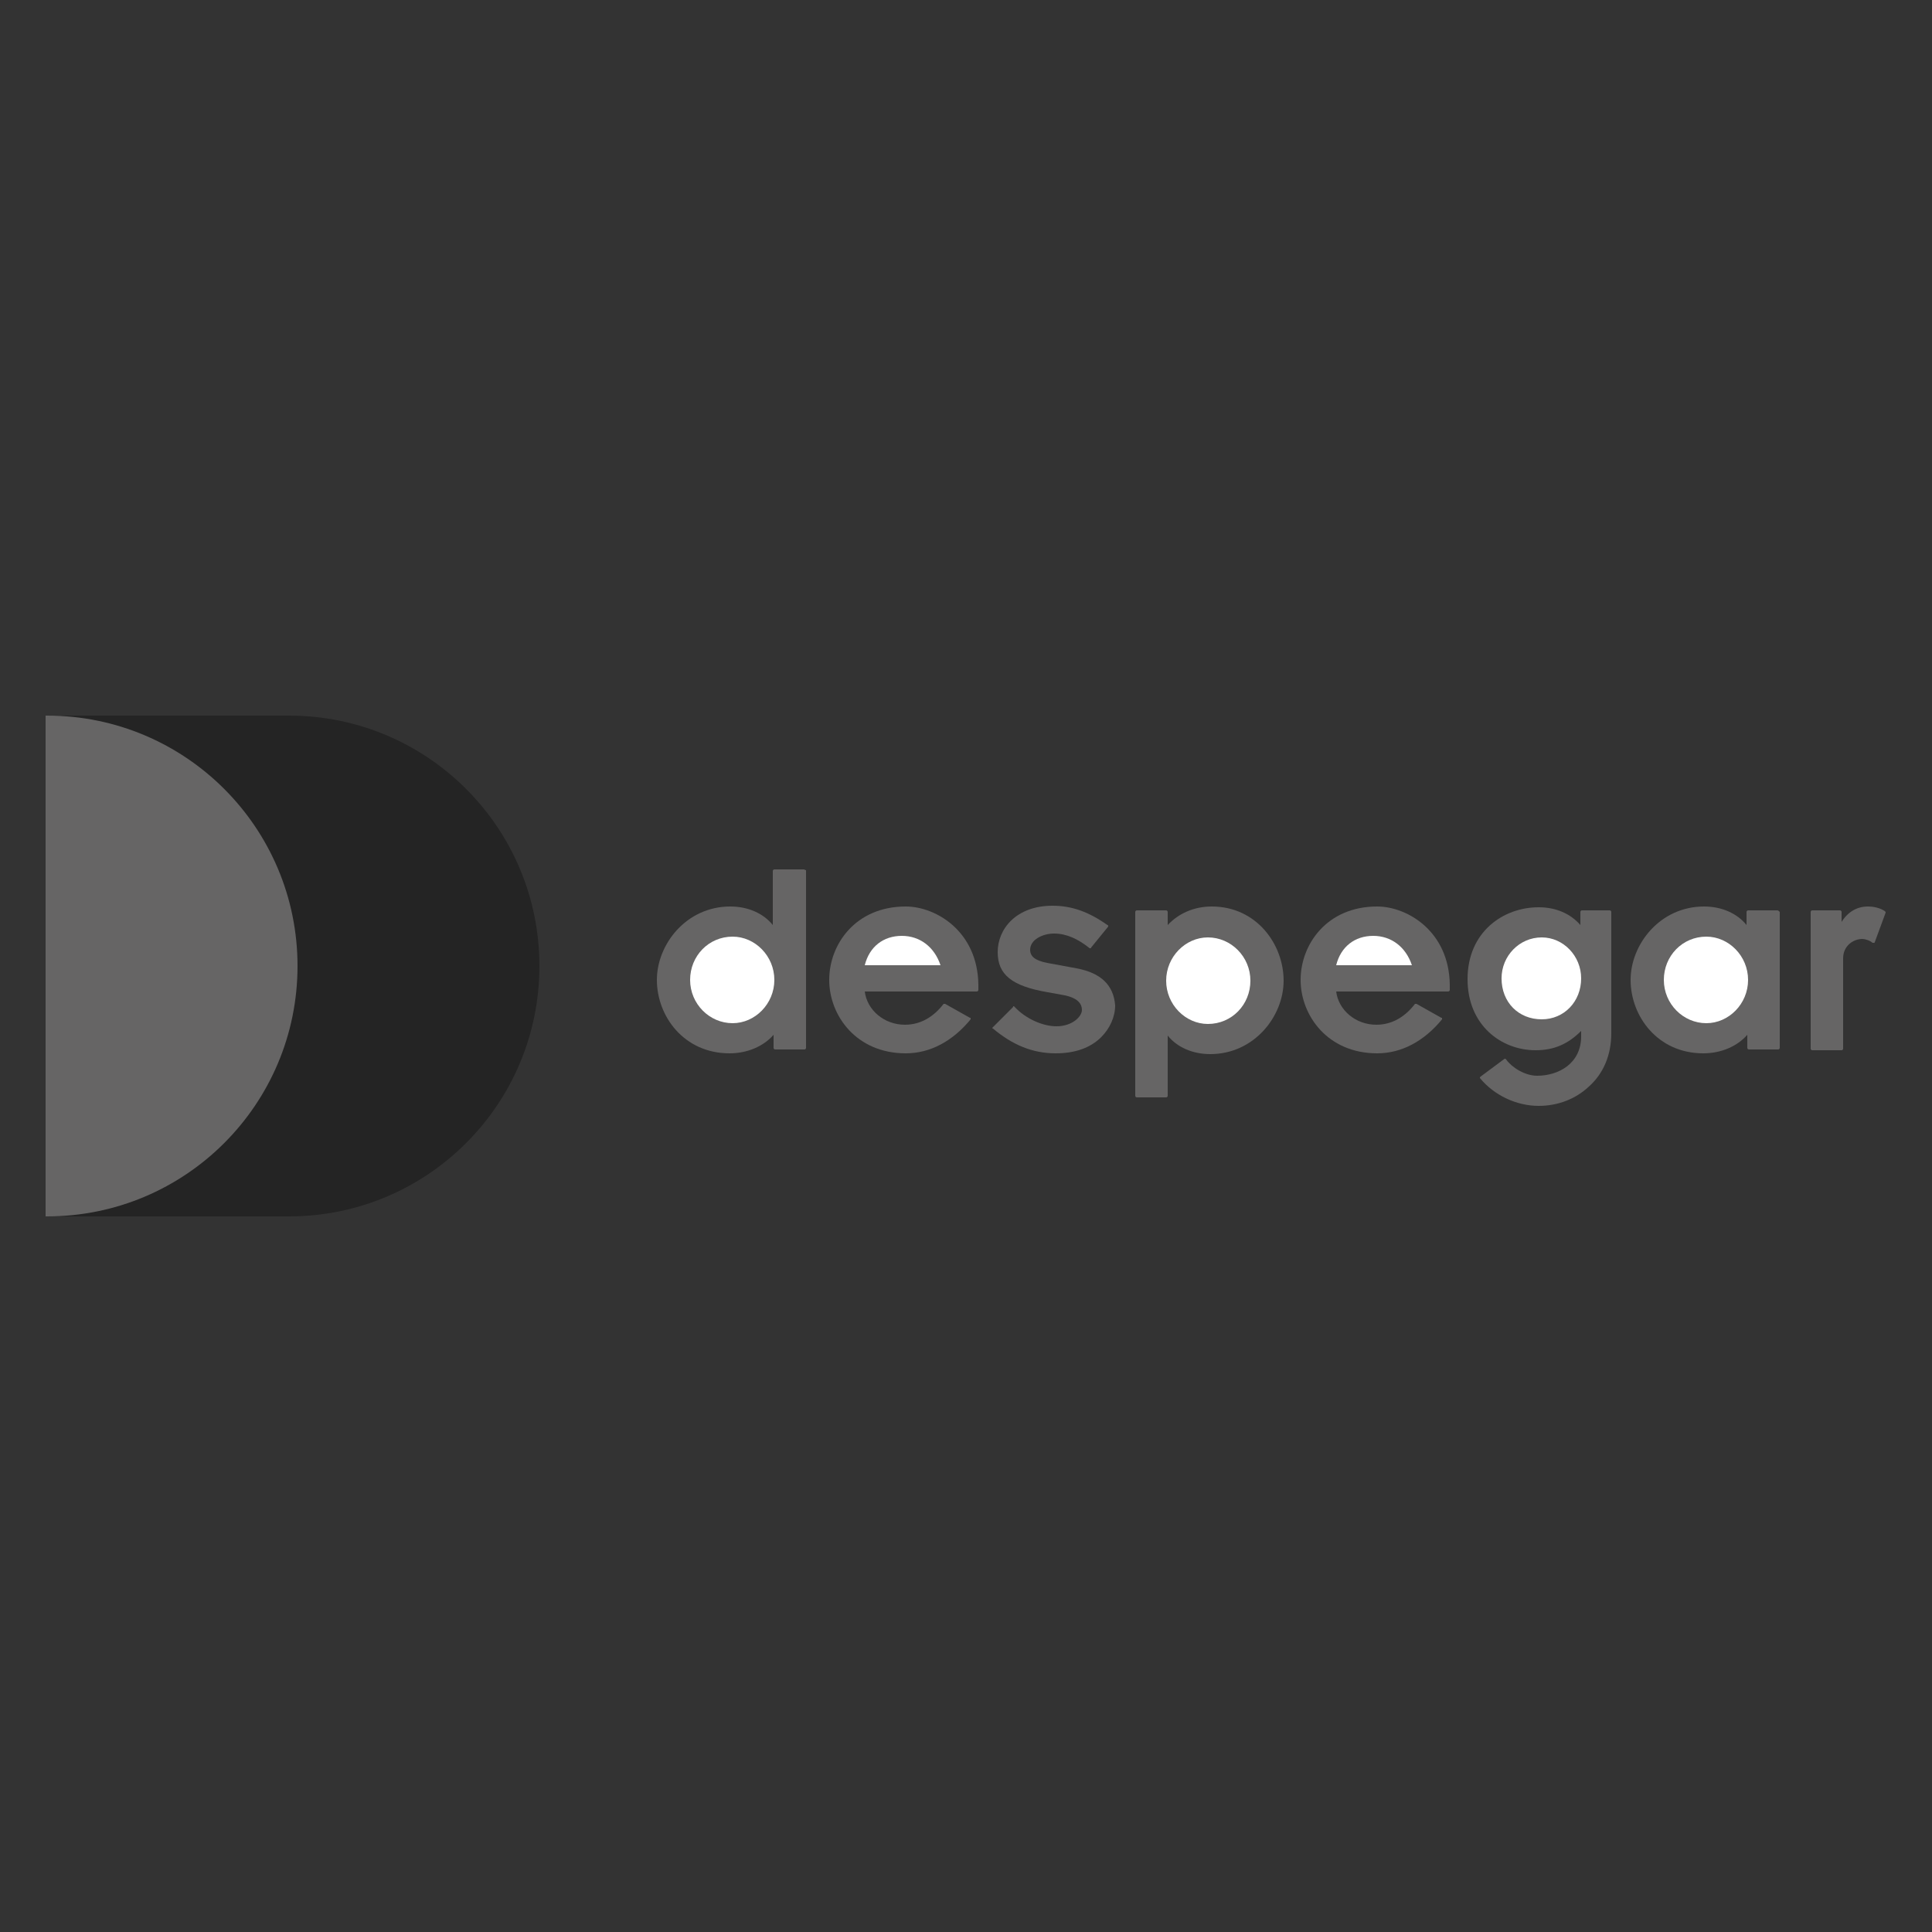 <?xml version="1.0" encoding="utf-8"?>
<!-- Generator: Adobe Illustrator 22.1.0, SVG Export Plug-In . SVG Version: 6.00 Build 0)  -->
<svg version="1.1" id="Capa_1" xmlns="http://www.w3.org/2000/svg" xmlns:xlink="http://www.w3.org/1999/xlink" x="0px" y="0px"
	 viewBox="0 0 250 250" style="enable-background:new 0 0 250 250;" xml:space="preserve">
<rect x="0" y="0" width="250" height="250" fill="#333333" stroke="none"/>
<style type="text/css">
	.st0{opacity:0.3;fill:#010001;enable-background:new    ;}
	.st1{fill:#666565;}
	.st2{fill:#FFFFFF;}
</style>
<path id="path35"  class="st0" d="M6,157.4l31.4,0c17.9,0,32.4-14.5,32.4-32.4S55.3,92.6,37.4,92.6
	L6,92.6L6,157.4z"/>
<path id="path93"  class="st1" d="M6.1,92.6c-0.1,0-0.1,0-0.2,0v64.8c0.1,0,0.1,0,0.2,0
	c17.9,0,32.4-14.5,32.4-32.4S24,92.6,6.1,92.6"/>
<path class="st1" d="M104,112.5h-3.8c-0.1,0-0.2,0.1-0.2,0.2v7c-1.2-1.5-3.2-2.4-5.5-2.4c-5.7,0-9.5,4.9-9.5,9.5
	c0,4.7,3.5,9.5,9.4,9.5c2.3,0,4.4-0.9,5.7-2.4v1.7c0,0.1,0.1,0.2,0.2,0.2h3.8c0.1,0,0.2-0.1,0.2-0.2v-23
	C104.2,112.6,104.1,112.5,104,112.5"/>
<path class="st2" d="M94.8,132.4c-3,0-5.5-2.5-5.5-5.6c0-3.1,2.4-5.6,5.5-5.6c2.9,0,5.4,2.5,5.4,5.6
	C100.2,129.9,97.7,132.4,94.8,132.4"/>
<path class="st1" d="M117.2,117.3c-6.5,0-9.9,4.9-9.9,9.5c0,4.6,3.5,9.5,9.9,9.5c3.2,0,6.1-1.6,8.4-4.4c0,0,0-0.1,0-0.1
	c0-0.1,0-0.1-0.1-0.1l-3.2-1.8c-0.1,0-0.2,0-0.2,0c-1.3,1.7-3,2.7-5,2.7c-2.7,0-4.9-1.9-5.2-4.3h14.5c0.1,0,0.2-0.1,0.2-0.2v-0.7
	C126.5,120.5,121.1,117.3,117.2,117.3"/>
<path class="st2" d="M116.7,121.1c2.3,0,4.2,1.4,5,3.8h-9.8C112.5,122.5,114.3,121.1,116.7,121.1"/>
<path id="path99"  class="st1" d="M139.3,125.3l-3.8-0.7c-1.5-0.3-2.2-0.8-2.2-1.7
	c0-1.3,1.6-2.1,3.1-2.1c1.6,0,3.1,0.7,4.6,1.9c0,0,0.1,0,0.1,0c0,0,0.1,0,0.1-0.1l2.2-2.7c0,0,0-0.1,0-0.1c0,0,0-0.1-0.1-0.1
	c-2.4-1.7-4.6-2.5-7.1-2.5c-4.7,0-7.1,3-7.1,6c0,2.9,1.8,4.4,6.5,5.2l2.2,0.4c1.4,0.3,2.2,0.9,2.2,1.9c0,0.8-1.2,2.1-3.3,2.1
	c-1.8,0-4-1-5.4-2.5c0,0-0.1-0.1-0.1-0.1c-0.1,0-0.1,0-0.1,0.1l-2.6,2.6c0,0-0.1,0.1-0.1,0.1c0,0,0,0.1,0.1,0.1
	c2.5,2.1,5.1,3.2,8.1,3.2c2.5,0,4.5-0.7,5.9-2.1c1.1-1.1,1.8-2.6,1.8-4.1C144.1,127.5,142.5,125.9,139.3,125.3"/>
<path class="st1" d="M156.8,117.3c-2.3,0-4.3,0.9-5.7,2.4V118c0-0.1-0.1-0.2-0.2-0.2h-3.8c-0.1,0-0.2,0.1-0.2,0.2v23.8
	c0,0.1,0.1,0.2,0.2,0.2h3.8c0.1,0,0.2-0.1,0.2-0.2V134c1.2,1.5,3.2,2.4,5.5,2.4c5.7,0,9.5-4.9,9.5-9.5
	C166.1,122.2,162.6,117.3,156.8,117.3"/>
<path class="st2" d="M156.3,121.3c3,0,5.5,2.5,5.5,5.6c0,3.1-2.4,5.6-5.5,5.6c-2.9,0-5.4-2.5-5.4-5.6
	C150.9,123.8,153.4,121.3,156.3,121.3"/>
<path class="st1" d="M178.2,117.3c-6.5,0-9.9,4.9-9.9,9.5c0,4.6,3.5,9.5,9.9,9.5c3.2,0,6.1-1.6,8.4-4.4c0,0,0-0.1,0-0.1
	c0-0.1,0-0.1-0.1-0.1l-3.2-1.8c-0.1,0-0.2,0-0.2,0c-1.3,1.7-3,2.7-5,2.7c-2.7,0-4.9-1.9-5.2-4.3h14.5c0.1,0,0.2-0.1,0.2-0.2v-0.7
	C187.5,120.5,182.1,117.3,178.2,117.3"/>
<path class="st2" d="M177.7,121.1c2.3,0,4.2,1.4,5,3.8h-9.8C173.5,122.5,175.3,121.1,177.7,121.1"/>
<path class="st1" d="M208.3,117.8h-3.6c-0.1,0-0.2,0.1-0.2,0.2v1.7c-1.3-1.5-3.2-2.3-5.4-2.3c-4.6,0-9.2,3.2-9.2,9.3
	c0,6,4.4,9.2,8.8,9.2c2.4,0,4.2-0.8,5.9-2.5v0.7c0,3.5-2.9,5.1-5.7,5.1c-1.6,0-3.3-1.1-4-2.1c0,0-0.1-0.1-0.1-0.1c0,0-0.1,0-0.1,0
	l-3.1,2.3c0,0-0.1,0.1-0.1,0.1c0,0,0,0.1,0,0.1c1.8,2.2,4.7,3.6,7.6,3.6c2.5,0,4.8-0.9,6.5-2.5c1.9-1.7,2.9-4.1,2.9-6.9V118
	C208.5,117.9,208.4,117.8,208.3,117.8"/>
<path class="st2" d="M199.5,131.9c-3,0-5.2-2.2-5.2-5.3c0-2.9,2.3-5.3,5.2-5.3c2.8,0,5.1,2.4,5.1,5.3
	C204.6,129.6,202.4,131.9,199.5,131.9"/>
<path class="st1" d="M230,117.8h-3.8c-0.1,0-0.2,0.1-0.2,0.2v1.7c-1.2-1.5-3.2-2.4-5.5-2.4c-5.7,0-9.5,4.9-9.5,9.5
	c0,4.7,3.5,9.5,9.4,9.5c2.3,0,4.4-0.9,5.7-2.4v1.7c0,0.1,0.1,0.2,0.2,0.2h3.8c0.1,0,0.2-0.1,0.2-0.2V118
	C230.2,117.9,230.1,117.8,230,117.8"/>
<path class="st2" d="M220.8,132.4c-3,0-5.5-2.5-5.5-5.6c0-3.1,2.4-5.6,5.5-5.6c2.9,0,5.4,2.5,5.4,5.6S223.7,132.4,220.8,132.4"/>
<path id="path109" class="st1" d="M243.9,117.9c-0.6-0.4-1.4-0.6-2.2-0.6c-1.4,0-2.6,0.7-3.4,2
	V118c0-0.1-0.1-0.2-0.2-0.2h-3.6c-0.1,0-0.2,0.1-0.2,0.2v17.7c0,0.1,0.1,0.2,0.2,0.2h3.8c0.1,0,0.2-0.1,0.2-0.2V124
	c0-1.6,1.3-2.5,2.5-2.5c0.3,0,1,0.2,1.3,0.5c0,0,0.1,0,0.2,0c0.1,0,0.1-0.1,0.1-0.1l1.4-3.8C244,118,244,118,243.9,117.9"/>
</svg>
